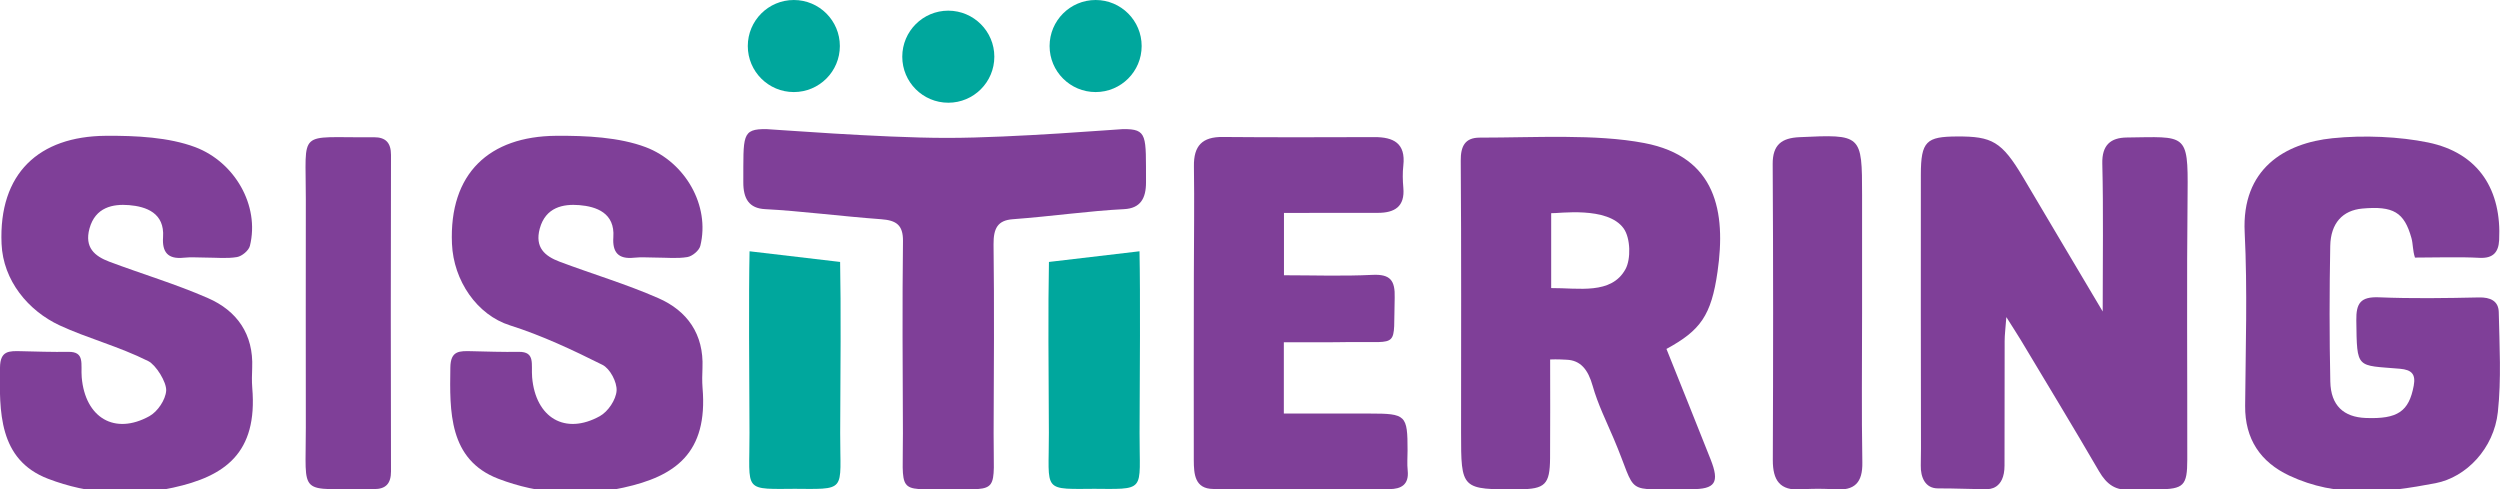 <?xml version="1.0" encoding="utf-8"?>
<!-- Generator: Adobe Illustrator 26.5.0, SVG Export Plug-In . SVG Version: 6.00 Build 0)  -->
<svg version="1.1" id="Layer_1" xmlns="http://www.w3.org/2000/svg" xmlns:xlink="http://www.w3.org/1999/xlink" x="0px" y="0px"
	 viewBox="0 0 384.53 75.22" style="enable-background:new 0 0 384.53 75.22;" xml:space="preserve">
<style type="text/css">
	.st0{display:none;fill:#231F20;}
	.st1{display:none;}
	.st2{display:inline;fill:#231F20;}
	.st3{fill-rule:evenodd;clip-rule:evenodd;fill:#7F3F98;}
	.st4{fill-rule:evenodd;clip-rule:evenodd;fill:#00A79D;}
</style>
<path class="st0" d="M289.32,266.22v17.13c0,0.41-0.14,0.59-0.55,0.59h-2.12c-0.41,0-0.57-0.18-0.4-0.59v-17.13H289.32z"/>
<path class="st0" d="M286.23,270.34"/>
<path class="st0" d="M264.22,274.22c0-0.9-0.63-1.24-1.53-1.24c-0.9,0-1.55,0.33-1.55,1.24v0.2c0,0.53,0.41,0.77,0.63,0.84l3.3,1.12
	c1.45,0.49,2.46,1.51,2.46,2.97v1.39c0,1.69-1.2,3.36-4.89,3.36c-3.69,0-4.93-1.67-4.93-3.36v-1.32c0-0.41,0.16-0.59,0.57-0.59h2.04
	c0.41,0,0.55,0.18,0.55,0.59v0.88c0,0.9,0.77,1.24,1.73,1.24c0.96,0,1.75-0.33,1.75-1.24v-0.39c0-0.71-0.94-1.04-1.69-1.31
	l-2.83-1.06c-1-0.37-1.83-1.47-1.83-2.61v-1.14c0-1.69,1.02-3.36,4.65-3.36c3.63,0,4.73,1.67,4.73,3.36v0.73
	c0,0.41-0.16,0.59-0.57,0.59h-2.04c-0.41,0-0.55-0.18-0.55-0.59V274.22z"/>
<path class="st0" d="M272.23,283.35c0,0.41-0.14,0.59-0.55,0.59h-2.12c-0.41,0-0.57-0.18-0.57-0.59v-12.18
	c0-0.41,0.16-0.59,0.57-0.59h2.12c0.41,0,0.55,0.18,0.55,0.59V283.35z"/>
<path class="st0" d="M280.32,274.22c0-0.9-0.63-1.24-1.53-1.24c-0.9,0-1.55,0.33-1.55,1.24v0.2c0,0.53,0.41,0.77,0.63,0.84l3.3,1.12
	c1.45,0.49,2.46,1.51,2.46,2.97v1.39c0,1.69-1.2,3.36-4.89,3.36c-3.69,0-4.93-1.67-4.93-3.36v-1.32c0-0.41,0.16-0.59,0.57-0.59h2.04
	c0.41,0,0.55,0.18,0.55,0.59v0.88c0,0.9,0.77,1.24,1.73,1.24c0.96,0,1.75-0.33,1.75-1.24v-0.39c0-0.71-0.94-1.04-1.69-1.31
	l-2.83-1.06c-1-0.37-1.83-1.47-1.83-2.61v-1.14c0-1.69,1.02-3.36,4.65-3.36c3.63,0,4.73,1.67,4.73,3.36v0.73
	c0,0.41-0.16,0.59-0.57,0.59h-2.04c-0.41,0-0.55-0.18-0.55-0.59V274.22z"/>
<path class="st0" d="M291.72,283.94c-0.41,0-0.57-0.18-0.57-0.59v-12.18c0-0.41,0.16-0.59,0.57-0.59h6.72
	c0.41,0,0.59,0.14,0.59,0.55v1.53c0,0.41-0.18,0.57-0.59,0.57h-4.05v2.55h3.73c0.41,0,0.59,0.14,0.59,0.55v1.43
	c0,0.41-0.18,0.57-0.59,0.57h-3.73v2.95h4.24c0.41,0,0.59,0.14,0.59,0.55v1.53c0,0.41-0.18,0.57-0.59,0.57H291.72z"/>
<path class="st0" d="M308.45,278.52l1.92,4.83c0.14,0.35-0.12,0.59-0.55,0.59h-2.12c-0.37,0-0.45-0.31-0.57-0.59l-1.73-4.34h-1.47
	v4.34c0,0.41-0.14,0.59-0.55,0.59h-2.12c-0.41,0-0.57-0.18-0.57-0.59v-12.18c0-0.41,0.16-0.59,0.57-0.59h4.24
	c3.69,0,4.99,1.67,4.99,3.36v1.71C310.49,276.77,309.93,277.89,308.45,278.52z M303.94,273.24v3.12h1.57c0.96,0,1.79-0.37,1.79-1.28
	v-0.57c0-0.9-0.82-1.28-1.79-1.28H303.94z"/>
<path class="st0" d="M315.4,283.35c0,0.41-0.14,0.59-0.55,0.59h-2.12c-0.41,0-0.57-0.18-0.57-0.59v-12.18
	c0-0.41,0.16-0.59,0.57-0.59h2.12c0.41,0,0.55,0.18,0.55,0.59V283.35z"/>
<path class="st0" d="M327.4,283.35c0,0.41-0.14,0.59-0.55,0.59h-1.92c-0.29,0-0.41-0.08-0.53-0.27l-3.14-5.22
	c-0.33-0.53-0.63-1.22-0.84-1.77v6.68c0,0.41-0.14,0.59-0.55,0.59h-1.92c-0.41,0-0.57-0.18-0.57-0.59v-12.18
	c0-0.41,0.16-0.59,0.57-0.59h1.92c0.26,0,0.41,0.08,0.49,0.24l3.32,5.56c0.24,0.41,0.49,1,0.69,1.47v-6.68
	c0-0.41,0.16-0.59,0.57-0.59h1.92c0.41,0,0.55,0.18,0.55,0.59V283.35z"/>
<path class="st0" d="M338.24,276.67c0.41,0,0.59,0.14,0.59,0.55v3.51c0,1.69-1.14,3.36-4.83,3.36c-3.69,0-4.83-1.67-4.83-3.36v-6.95
	c0-1.69,1.14-3.36,4.83-3.36c3.69,0,4.83,1.67,4.83,3.36v0.71c0,0.41-0.14,0.59-0.55,0.59h-2.02c-0.41,0-0.57-0.18-0.57-0.59v-0.14
	c0-0.9-0.69-1.28-1.65-1.28c-0.96,0-1.63,0.37-1.63,1.28v5.81c0,0.9,0.67,1.28,1.63,1.28c0.96,0,1.65-0.37,1.65-1.28v-0.84h-1.61
	c-0.41,0-0.59-0.16-0.59-0.57v-1.53c0-0.41,0.18-0.55,0.59-0.55H338.24z"/>
<g class="st1">
	<path class="st2" d="M291.56,269.59c0-1.52,1.71-2.65,3.82-2.65c2.07,0,3.74,1.19,3.81,2.67c0-0.06,0.01-0.12,0.01-0.17
		c0-4.6-5.16-8.32-11.52-8.32c-6.36,0-11.52,3.72-11.52,8.32c0,0.07,0.01,0.14,0.02,0.21c0.03-1.5,1.72-2.71,3.81-2.71
		c2.11,0,3.82,1.13,3.82,2.65h0.05c0-1.52,1.71-2.65,3.82-2.65c2.11,0,3.82,1.13,3.82,2.65H291.56z"/>
</g>
<ellipse class="st0" cx="287.79" cy="261.24" rx="1.24" ry="0.68"/>
<path class="st3" d="M323.42,47.91c0-8.14,0.12-15.45-0.06-22.74c-0.07-2.87,1.29-3.99,3.76-4.02c9.1-0.11,9.45-0.78,9.36,8.46
	c-0.15,13.7-0.03,27.38-0.05,41.07c0,4.03-0.54,4.55-4.52,4.59c-1.37,0.01-2.76-0.12-4.11,0.02c-2.36,0.25-3.76-0.78-4.93-2.78
	c-3.94-6.78-8.02-13.48-12.04-20.2c-0.57-0.95-1.18-1.86-2.23-3.54c-0.13,1.79-0.26,2.73-0.26,3.67
	c-0.02,6.39-0.02,12.78-0.02,19.16c0,3.71-2.46,3.63-2.65,3.63c-3.31,0-4.43-0.11-7.6-0.11c-1.95,0-2.67-1.71-2.63-3.53
	c0.03-1.38,0.03-1.39,0.03-2.63c-0.03-14.03-0.03-28.06-0.02-42.09c0-5.18,0.88-5.85,5.54-5.88c5.41-0.03,6.89,0.75,10.18,6.27
	C315.12,33.89,319.02,40.55,323.42,47.91z"/>
<path class="st3" d="M238.43,55.29c0,4.98,0.03,10.28-0.01,15.18c-0.03,4.06-0.77,4.76-4.76,4.79c-8.93,0.05-8.93,0.05-8.93-8.76
	c0-13.93,0.05-27.86-0.05-41.78c-0.02-2.25,0.67-3.55,2.91-3.55c8.58,0,17.86-0.59,25.31,0.83c11.13,2.11,12.59,10.66,11.28,19.77
	c-0.96,6.77-2.64,9.06-7.86,11.9c2.26,5.64,4.55,11.32,6.8,17.01c1.39,3.53,0.74,4.59-3.04,4.56c-10.68-0.06-8.03,1.23-11.87-7.77
	c-1.14-2.68-2.45-5.32-3.24-8.12c-0.7-2.49-1.85-3.94-4.02-4.02C240.23,55.29,239.54,55.25,238.43,55.29z M238.59,44.31
	c4.21-0.03,9.26,1.05,11.43-2.91c0.85-1.55,0.78-4.77-0.28-6.26c-2.48-3.47-10.07-2.28-11.15-2.35
	C238.59,36.88,238.59,40.48,238.59,44.31z"/>
<path class="st3" d="M371.45,39.62c-0.37-1.14-0.28-2.06-0.54-3c-1.11-3.98-2.77-4.97-7.57-4.54c-3,0.28-4.85,2.22-4.92,5.75
	c-0.13,6.96-0.14,13.92,0.01,20.88c0.08,3.66,2.05,5.45,5.45,5.58c4.92,0.19,6.64-1,7.38-4.96c0.33-1.78-0.31-2.45-2.11-2.61
	c-6.74-0.58-6.62,0.16-6.72-7.42c-0.04-2.65,0.64-3.68,3.46-3.57c5.13,0.21,10.27,0.13,15.4,0.02c1.77-0.04,3.01,0.55,3.05,2.26
	c0.11,5.13,0.41,10.3-0.14,15.38c-0.61,5.59-4.84,10.01-9.58,10.93c-7.71,1.48-15.19,2.27-22.49-1.16
	c-4.45-2.09-6.84-5.63-6.8-10.73c0.07-8.9,0.37-17.81-0.07-26.69c-0.49-9.8,6.21-13.74,13.52-14.48c4.83-0.5,10.33-0.24,14.67,0.65
	c7.93,1.63,11.34,7.44,10.95,15.02c-0.09,1.81-0.88,2.83-2.99,2.73C378.24,39.49,374.64,39.62,371.45,39.62z"/>
<path class="st3" d="M100.93,39.62c-1.14,0-2.3-0.1-3.42,0.02c-2.43,0.26-3.33-0.86-3.17-3.16c0.26-3.73-2.61-4.71-5.23-4.93
	c-2.48-0.2-5.19,0.31-6.09,3.61c-0.78,2.91,0.78,4.23,3.05,5.09c5.05,1.9,10.24,3.44,15.17,5.6c4.48,1.95,7.03,5.56,6.81,10.73
	c-0.04,1.02-0.07,2.06,0.01,3.07c0.86,10.08-4.24,13.61-12.15,15.35c-6.39,1.41-12.98,1.05-19.26-1.36
	c-7.67-2.94-7.48-10.44-7.38-17.11c0.03-2.62,1.4-2.56,3.31-2.51c1.98,0.05,4.92,0.14,7.2,0.1c2.6-0.04,1.9,1.88,2.07,3.93
	c0.54,6.22,5.08,8.91,10.41,5.96c1.27-0.7,2.49-2.53,2.58-3.92c0.08-1.32-1.01-3.39-2.17-3.97c-4.6-2.3-9.32-4.52-14.21-6.07
	c-5.1-1.6-8.7-6.89-8.94-12.54c-0.47-10.9,5.8-16.53,15.97-16.62c4.72-0.04,9.78,0.22,13.84,1.75c6.04,2.29,9.92,8.96,8.39,15.17
	c-0.18,0.73-1.23,1.6-1.99,1.73C104.16,39.8,102.54,39.62,100.93,39.62z"/>
<path class="st3" d="M31.67,39.62c-1.14,0-2.3-0.1-3.42,0.02c-2.43,0.26-3.33-0.86-3.17-3.16c0.26-3.73-2.6-4.71-5.23-4.93
	c-2.48-0.2-5.19,0.31-6.09,3.61c-0.78,2.91,0.78,4.23,3.05,5.09c5.05,1.9,10.24,3.44,15.17,5.6c4.48,1.95,7.03,5.56,6.81,10.73
	c-0.04,1.02-0.07,2.06,0.01,3.07c0.86,10.08-4.24,13.61-12.15,15.35c-6.39,1.41-12.98,1.05-19.26-1.36C-0.28,70.7-0.09,63.2,0,56.53
	c0.03-2.62,1.4-2.56,3.31-2.51c1.98,0.05,4.92,0.14,7.2,0.1c2.6-0.04,1.89,1.88,2.06,3.93c0.54,6.22,5.08,8.91,10.41,5.96
	c1.27-0.7,2.49-2.53,2.58-3.92c0.08-1.32-1.58-3.95-2.74-4.54c-4.6-2.3-9.38-3.52-13.64-5.5c-4.84-2.25-8.7-6.89-8.94-12.54
	c-0.47-10.9,5.8-16.53,15.97-16.62c4.72-0.04,9.78,0.22,13.84,1.75c6.04,2.29,9.92,8.96,8.39,15.17c-0.18,0.73-1.23,1.6-1.99,1.73
	C34.9,39.8,33.28,39.62,31.67,39.62z"/>
<path class="st3" d="M197.47,52.64c0,3.73,0,7.11,0,10.97c4.41,0,8.81,0,13.22,0c5.58,0,5.81,0.23,5.81,5.68
	c0,1.03-0.09,2.07,0.02,3.08c0.23,2.17-1.01,2.86-2.82,2.86c-9.02,0.03-18.06,0.07-27.08-0.02c-2.85-0.02-2.99-2.29-3-4.41
	c-0.02-9.48,0-18.96,0.01-28.44c0.01-5.6,0.09-11.2,0.01-16.79c-0.05-3.14,1.27-4.54,4.45-4.5c7.77,0.07,15.53,0.04,23.3,0.02
	c2.95-0.01,4.84,0.94,4.46,4.36c-0.13,1.13-0.1,2.3,0,3.43c0.26,2.9-1.34,3.86-3.91,3.86c-4.76,0.01-9.53,0.01-14.45,0.01
	c0,3.26,0,6.18,0,9.59c4.53,0,9.06,0.16,13.57-0.06c2.79-0.14,3.54,0.84,3.46,3.52c-0.23,7.85,0.89,6.73-6.7,6.81
	C204.49,52.67,201.18,52.64,197.47,52.64z"/>
<path class="st3" d="M286.41,48.18c0,7.64-0.09,15.28,0.04,22.93c0.06,3.12-1.18,4.39-4.24,4.16c-1.71-0.12-3.43-0.12-5.13,0
	c-3.33,0.25-4.41-1.41-4.4-4.51c0.06-15.17,0.07-30.35-0.02-45.52c-0.02-2.99,1.4-4.01,4.09-4.14c9.61-0.45,9.66-0.43,9.66,8.93
	C286.41,36.09,286.41,42.13,286.41,48.18z"/>
<path class="st3" d="M146.03,75.24c7.89,0.04,6.77,0.69,6.8-8.59c0.04-9.37,0.11-19.71-0.01-29.07c-0.02-2.45,0.63-3.69,2.95-3.86
	c6.05-0.45,11.92-1.3,17.13-1.55c2.5-0.13,3.38-1.64,3.37-4.15c-0.03-7.17,0.3-8.21-3.57-8.16c-0.67,0.01-16.77,1.34-26.86,1.35
	h-0.36c-10.09-0.01-26.91-1.34-27.58-1.35c-3.88-0.05-3.54,0.99-3.57,8.16c-0.01,2.51,0.86,4.03,3.37,4.15
	c5.21,0.26,11.79,1.11,17.84,1.55c2.32,0.17,3.37,0.89,3.35,3.34c-0.12,9.35-0.05,20.22-0.01,29.59c0.03,9.28-1.09,8.63,6.8,8.59
	H146.03z"/>
<path class="st3" d="M47.03,48.01c0-5.83,0-11.61,0.01-17.4c0.02-10.91-1.4-9.39,10.12-9.5c0.11,0,0.23,0,0.34,0
	c1.83-0.01,2.64,0.85,2.64,2.73c-0.02,7.73-0.02,15.45-0.03,23.17v2.33c0.01,7.72,0.01,15.44,0.03,23.16c0,1.89-0.8,2.74-2.64,2.73
	c-0.11,0-0.23,0.01-0.34,0c-11.52-0.11-10.09,1.42-10.12-9.49c-0.01-5.79-0.01-11.57-0.01-17.4V48.01z"/>
<path class="st4" d="M161.34,40.29c-0.14,6.78-0.06,16.93-0.01,26.3c0.03,9.28-1.25,8.63,7.75,8.59h-1.55
	c8.99,0.04,7.71,0.69,7.75-8.59c0.04-9.37,0.13-21.16-0.01-27.94L161.34,40.29z"/>
<path class="st4" d="M129.22,40.29c0.14,6.78,0.06,16.93,0.01,26.3c-0.03,9.28,1.25,8.63-7.75,8.59h1.55
	c-8.99,0.04-7.71,0.69-7.75-8.59c-0.04-9.37-0.13-21.16,0.01-27.94L129.22,40.29z"/>
<path class="st4" d="M152.94,8.72c0,3.91-3.17,7.08-7.08,7.08c-3.91,0-7.08-3.17-7.08-7.08c0-3.91,3.17-7.08,7.08-7.08
	C149.77,1.65,152.94,4.82,152.94,8.72z"/>
<path class="st4" d="M175.6,7.08c0,3.91-3.17,7.08-7.08,7.08c-3.91,0-7.08-3.17-7.08-7.08c0-3.91,3.17-7.08,7.08-7.08
	C172.43,0,175.6,3.17,175.6,7.08z"/>
<path class="st4" d="M129.18,7.08c0,3.91-3.17,7.08-7.08,7.08c-3.91,0-7.08-3.17-7.08-7.08c0-3.91,3.17-7.08,7.08-7.08
	C126.01,0,129.18,3.17,129.18,7.08z"/>
</svg>

